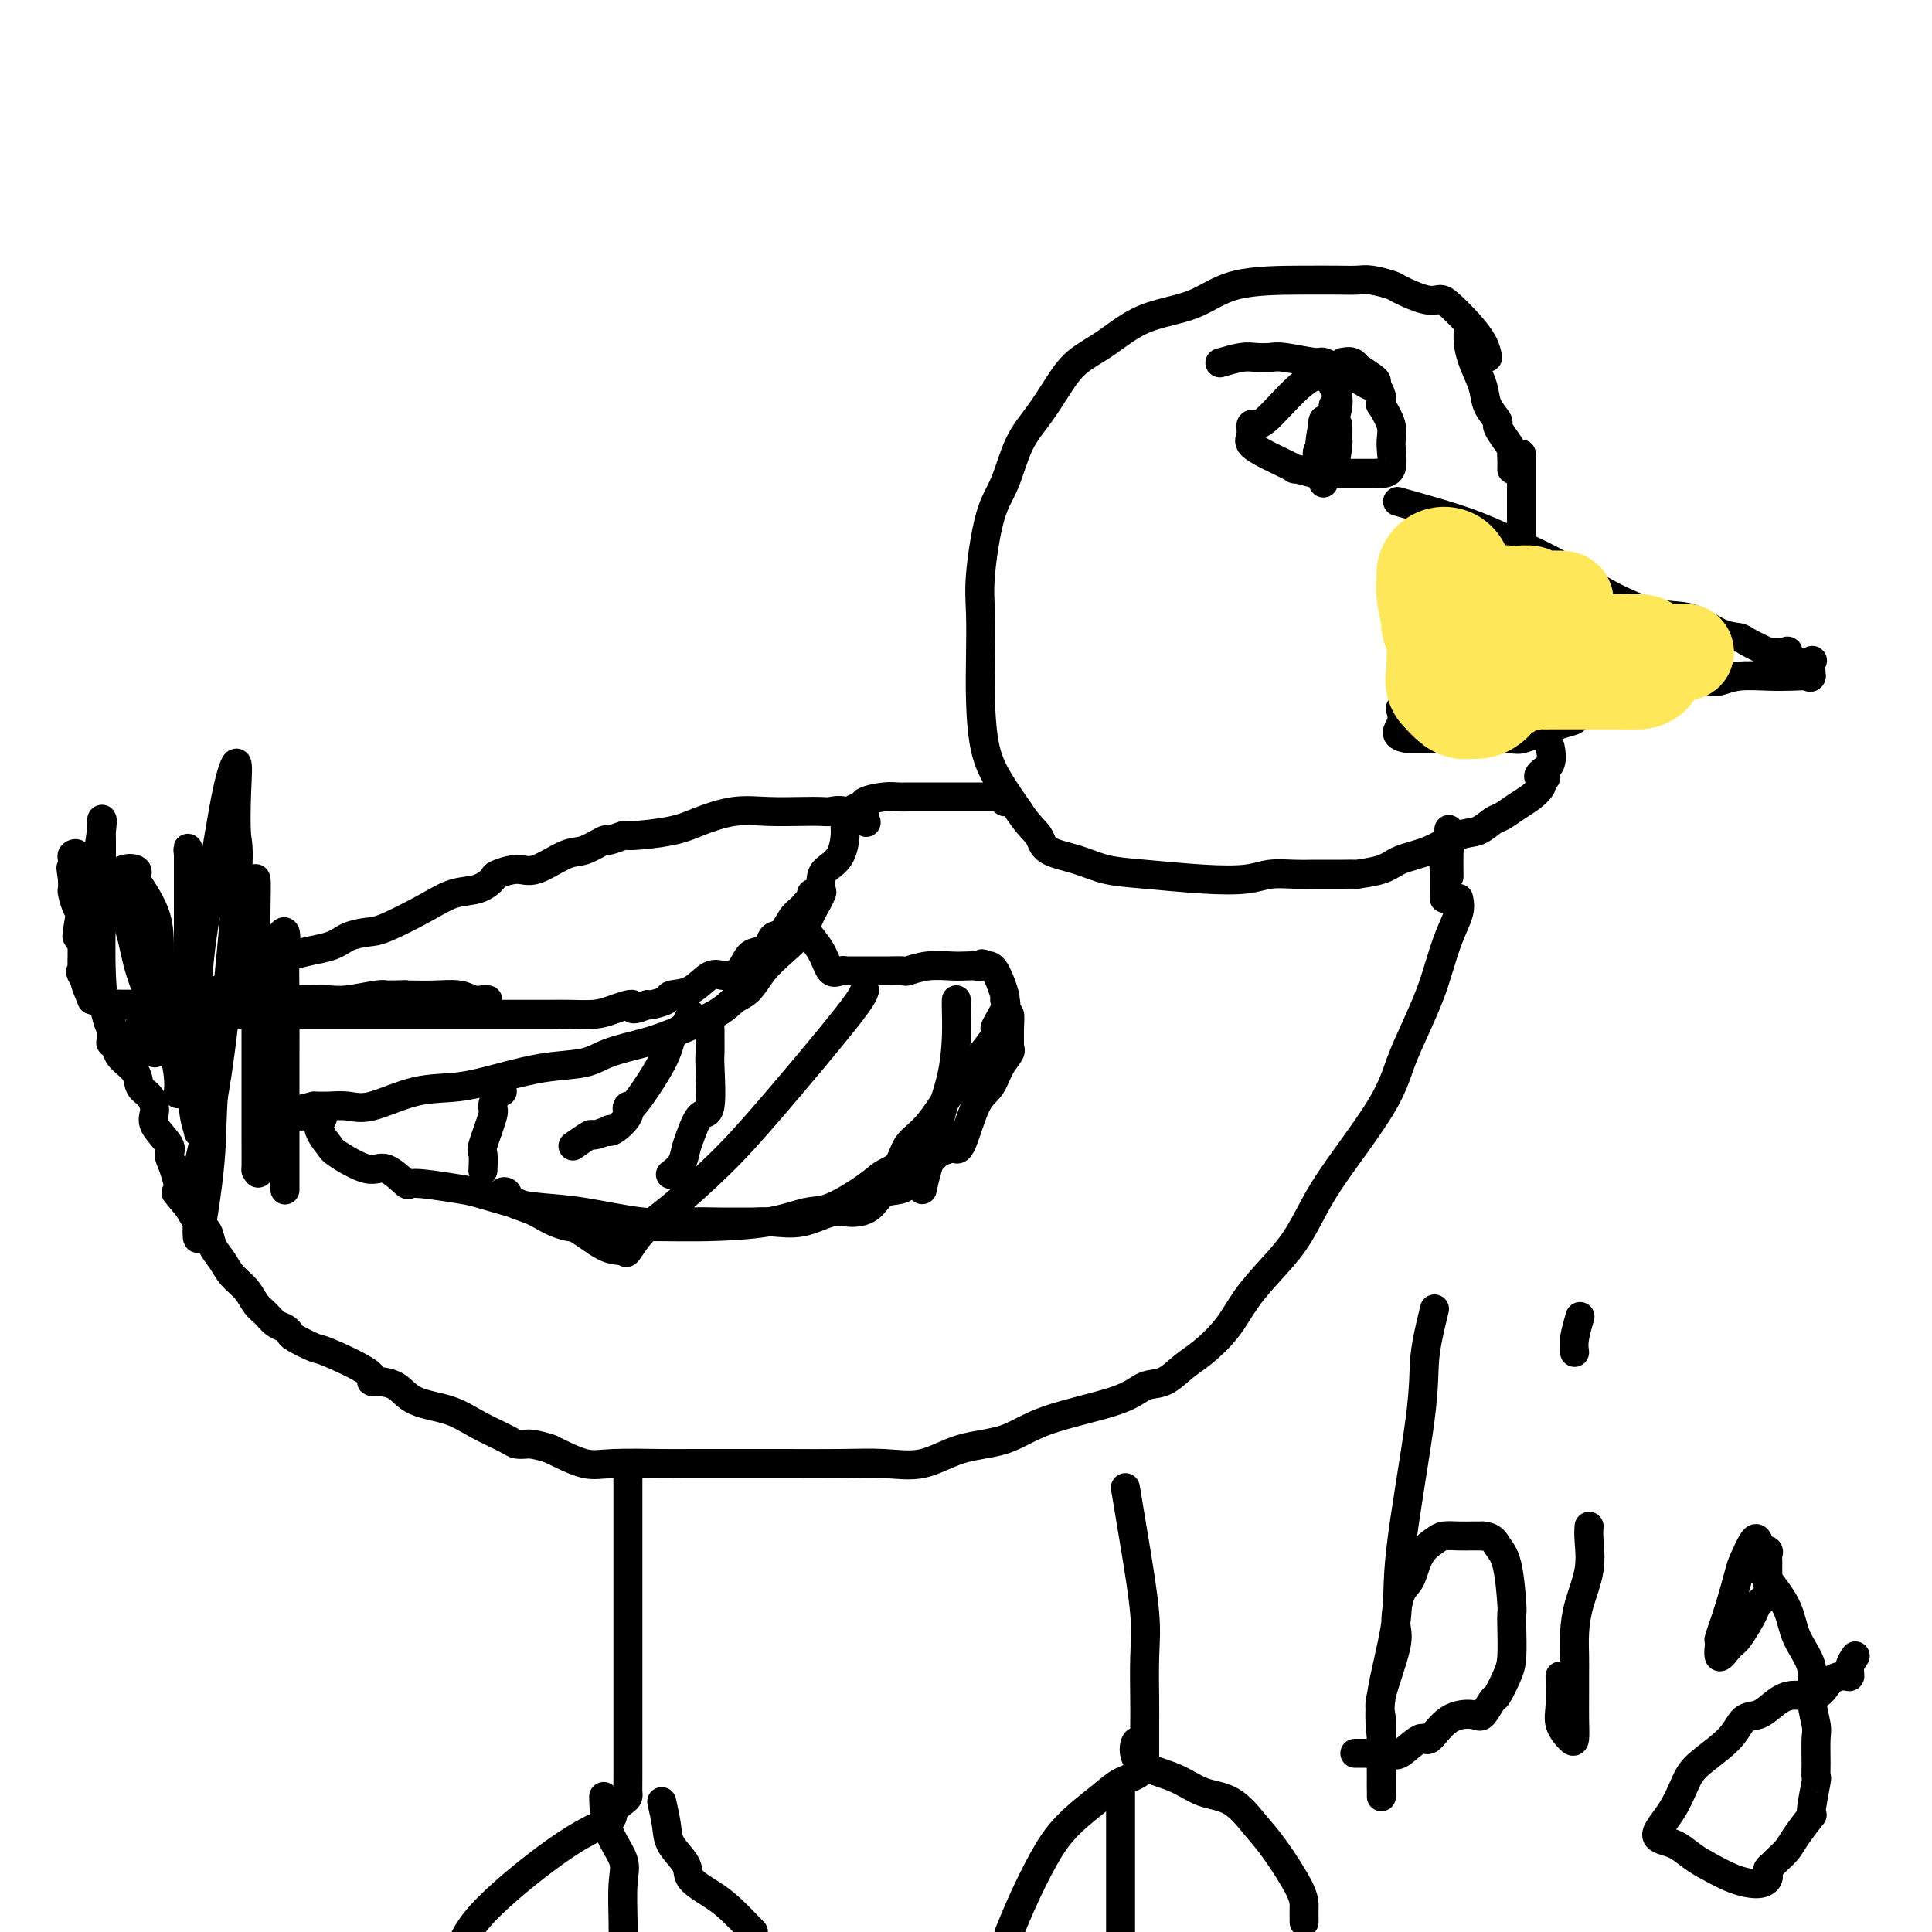 <svg viewBox='0 0 400 400' version='1.1' xmlns='http://www.w3.org/2000/svg' xmlns:xlink='http://www.w3.org/1999/xlink'><g fill='none' stroke='#000000' stroke-width='6' stroke-linecap='round' stroke-linejoin='round'><path d='M308,74c-0.192,-0.927 -0.384,-1.854 -1,-3c-0.616,-1.146 -1.657,-2.510 -3,-4c-1.343,-1.490 -2.987,-3.106 -4,-4c-1.013,-0.894 -1.394,-1.066 -2,-1c-0.606,0.066 -1.435,0.372 -3,0c-1.565,-0.372 -3.865,-1.420 -5,-2c-1.135,-0.580 -1.104,-0.691 -2,-1c-0.896,-0.309 -2.720,-0.815 -4,-1c-1.280,-0.185 -2.018,-0.051 -3,0c-0.982,0.051 -2.210,0.017 -4,0c-1.790,-0.017 -4.143,-0.017 -8,0c-3.857,0.017 -9.217,0.051 -13,1c-3.783,0.949 -5.989,2.815 -9,4c-3.011,1.185 -6.829,1.691 -10,3c-3.171,1.309 -5.696,3.420 -8,5c-2.304,1.580 -4.388,2.627 -6,4c-1.612,1.373 -2.753,3.070 -4,5c-1.247,1.930 -2.601,4.094 -4,6c-1.399,1.906 -2.844,3.556 -4,6c-1.156,2.444 -2.022,5.683 -3,8c-0.978,2.317 -2.066,3.710 -3,7c-0.934,3.290 -1.713,8.475 -2,12c-0.287,3.525 -0.083,5.389 0,8c0.083,2.611 0.044,5.967 0,9c-0.044,3.033 -0.094,5.741 0,9c0.094,3.259 0.333,7.070 1,10c0.667,2.930 1.762,4.980 3,7c1.238,2.020 2.619,4.010 4,6'/><path d='M211,168c1.945,2.986 3.308,3.952 4,5c0.692,1.048 0.713,2.179 2,3c1.287,0.821 3.842,1.331 6,2c2.158,0.669 3.920,1.496 6,2c2.080,0.504 4.477,0.685 8,1c3.523,0.315 8.170,0.764 12,1c3.830,0.236 6.841,0.259 9,0c2.159,-0.259 3.464,-0.802 5,-1c1.536,-0.198 3.301,-0.053 5,0c1.699,0.053 3.331,0.014 4,0c0.669,-0.014 0.374,-0.004 1,0c0.626,0.004 2.174,0.002 3,0c0.826,-0.002 0.931,-0.003 1,0c0.069,0.003 0.102,0.008 1,0c0.898,-0.008 2.661,-0.031 3,0c0.339,0.031 -0.745,0.117 0,0c0.745,-0.117 3.318,-0.436 5,-1c1.682,-0.564 2.471,-1.374 4,-2c1.529,-0.626 3.798,-1.070 6,-2c2.202,-0.930 4.336,-2.346 6,-3c1.664,-0.654 2.858,-0.545 4,-1c1.142,-0.455 2.233,-1.473 3,-2c0.767,-0.527 1.211,-0.561 2,-1c0.789,-0.439 1.923,-1.283 3,-2c1.077,-0.717 2.098,-1.309 3,-2c0.902,-0.691 1.686,-1.483 2,-2c0.314,-0.517 0.157,-0.758 0,-1'/><path d='M319,162c2.044,-1.732 0.653,-1.064 0,-1c-0.653,0.064 -0.567,-0.478 0,-1c0.567,-0.522 1.614,-1.025 2,-2c0.386,-0.975 0.110,-2.421 0,-3c-0.110,-0.579 -0.055,-0.289 0,0'/><path d='M304,68c-0.056,0.940 -0.113,1.881 0,3c0.113,1.119 0.394,2.418 1,4c0.606,1.582 1.537,3.448 2,5c0.463,1.552 0.457,2.790 1,4c0.543,1.210 1.634,2.390 2,3c0.366,0.610 0.007,0.649 0,1c-0.007,0.351 0.338,1.016 1,2c0.662,0.984 1.642,2.289 2,3c0.358,0.711 0.096,0.830 0,1c-0.096,0.170 -0.026,0.392 0,1c0.026,0.608 0.007,1.602 0,2c-0.007,0.398 -0.004,0.199 0,0'/><path d='M315,94c0.000,0.250 0.000,0.499 0,1c0.000,0.501 0.000,1.253 0,2c0.000,0.747 0.000,1.488 0,2c0.000,0.512 0.000,0.794 0,1c0.000,0.206 0.000,0.337 0,1c0.000,0.663 0.000,1.860 0,3c-0.000,1.140 0.000,2.223 0,3c0.000,0.777 0.000,1.247 0,2c0.000,0.753 0.000,1.789 0,3c0.000,1.211 0.000,2.597 0,3c0.000,0.403 0.000,-0.178 0,0c0.000,0.178 -0.000,1.114 0,2c0.000,0.886 0.000,1.722 0,2c0.000,0.278 0.000,-0.002 0,0c0.000,0.002 0.000,0.286 0,1c0.000,0.714 0.000,1.857 0,3'/><path d='M315,123c0.000,4.429 0.000,1.000 0,0c0.000,-1.000 0.000,0.429 0,1c0.000,0.571 0.000,0.286 0,0'/><path d='M290,104c-0.580,-0.162 -1.160,-0.324 0,0c1.160,0.324 4.059,1.135 7,2c2.941,0.865 5.923,1.784 9,3c3.077,1.216 6.250,2.729 9,4c2.750,1.271 5.078,2.298 8,4c2.922,1.702 6.440,4.077 10,6c3.560,1.923 7.164,3.393 10,4c2.836,0.607 4.905,0.352 7,1c2.095,0.648 4.218,2.198 6,3c1.782,0.802 3.224,0.856 4,1c0.776,0.144 0.885,0.379 2,1c1.115,0.621 3.236,1.629 4,2c0.764,0.371 0.171,0.107 0,0c-0.171,-0.107 0.081,-0.056 1,0c0.919,0.056 2.505,0.118 3,0c0.495,-0.118 -0.102,-0.416 0,0c0.102,0.416 0.904,1.544 2,2c1.096,0.456 2.487,0.238 3,0c0.513,-0.238 0.146,-0.497 0,0c-0.146,0.497 -0.073,1.748 0,3'/><path d='M375,140c-0.104,0.465 -0.363,0.128 -1,0c-0.637,-0.128 -1.652,-0.048 -3,0c-1.348,0.048 -3.030,0.064 -5,0c-1.970,-0.064 -4.228,-0.207 -6,0c-1.772,0.207 -3.059,0.763 -4,1c-0.941,0.237 -1.537,0.156 -2,0c-0.463,-0.156 -0.791,-0.388 -2,0c-1.209,0.388 -3.297,1.395 -5,2c-1.703,0.605 -3.022,0.806 -5,1c-1.978,0.194 -4.615,0.381 -7,1c-2.385,0.619 -4.520,1.671 -5,2c-0.480,0.329 0.693,-0.067 0,0c-0.693,0.067 -3.252,0.595 -4,1c-0.748,0.405 0.315,0.687 0,1c-0.315,0.313 -2.007,0.658 -3,1c-0.993,0.342 -1.286,0.680 -2,1c-0.714,0.320 -1.848,0.622 -3,1c-1.152,0.378 -2.322,0.833 -3,1c-0.678,0.167 -0.863,0.045 -2,0c-1.137,-0.045 -3.224,-0.012 -5,0c-1.776,0.012 -3.240,0.003 -4,0c-0.760,-0.003 -0.818,-0.001 -1,0c-0.182,0.001 -0.490,0.000 -1,0c-0.510,-0.000 -1.222,-0.000 -2,0c-0.778,0.000 -1.623,0.000 -2,0c-0.377,-0.000 -0.287,-0.000 -1,0c-0.713,0.000 -2.231,0.000 -3,0c-0.769,-0.000 -0.791,-0.000 -1,0c-0.209,0.000 -0.604,0.000 -1,0'/><path d='M292,153c-4.012,-0.500 -2.542,-1.750 -2,-3c0.542,-1.250 0.155,-2.500 0,-3c-0.155,-0.500 -0.077,-0.250 0,0'/><path d='M278,75c0.710,-0.127 1.420,-0.255 2,0c0.580,0.255 1.031,0.892 1,1c-0.031,0.108 -0.542,-0.315 0,0c0.542,0.315 2.137,1.366 3,2c0.863,0.634 0.994,0.849 1,1c0.006,0.151 -0.112,0.236 -1,0c-0.888,-0.236 -2.547,-0.794 -3,-1c-0.453,-0.206 0.299,-0.059 0,0c-0.299,0.059 -1.650,0.029 -3,0'/><path d='M278,78c-0.996,-0.005 -0.486,-0.017 -1,0c-0.514,0.017 -2.053,0.064 -3,0c-0.947,-0.064 -1.304,-0.237 -2,0c-0.696,0.237 -1.732,0.885 -3,2c-1.268,1.115 -2.770,2.697 -4,4c-1.230,1.303 -2.189,2.327 -3,3c-0.811,0.673 -1.475,0.997 -2,1c-0.525,0.003 -0.912,-0.313 -1,0c-0.088,0.313 0.122,1.254 0,2c-0.122,0.746 -0.576,1.295 0,2c0.576,0.705 2.184,1.566 3,2c0.816,0.434 0.841,0.442 2,1c1.159,0.558 3.452,1.666 4,2c0.548,0.334 -0.650,-0.107 0,0c0.650,0.107 3.147,0.761 4,1c0.853,0.239 0.061,0.064 0,0c-0.061,-0.064 0.610,-0.017 1,0c0.390,0.017 0.498,0.005 1,0c0.502,-0.005 1.399,-0.001 2,0c0.601,0.001 0.905,0.000 1,0c0.095,-0.000 -0.019,-0.000 0,0c0.019,0.000 0.170,0.000 1,0c0.830,-0.000 2.339,-0.000 3,0c0.661,0.000 0.475,0.000 1,0c0.525,-0.000 1.763,-0.000 3,0'/><path d='M285,98c2.114,-0.008 0.899,-0.028 1,0c0.101,0.028 1.520,0.103 2,-1c0.480,-1.103 0.023,-3.385 0,-5c-0.023,-1.615 0.387,-2.564 0,-4c-0.387,-1.436 -1.571,-3.359 -2,-4c-0.429,-0.641 -0.103,0.001 0,0c0.103,-0.001 -0.018,-0.645 0,-1c0.018,-0.355 0.173,-0.423 0,-1c-0.173,-0.577 -0.675,-1.665 -1,-2c-0.325,-0.335 -0.474,0.083 -1,0c-0.526,-0.083 -1.430,-0.667 -2,-1c-0.570,-0.333 -0.806,-0.414 -1,-1c-0.194,-0.586 -0.345,-1.677 -1,-2c-0.655,-0.323 -1.813,0.124 -3,0c-1.187,-0.124 -2.404,-0.818 -3,-1c-0.596,-0.182 -0.570,0.146 -2,0c-1.430,-0.146 -4.317,-0.768 -6,-1c-1.683,-0.232 -2.161,-0.076 -3,0c-0.839,0.076 -2.039,0.072 -3,0c-0.961,-0.072 -1.682,-0.212 -3,0c-1.318,0.212 -3.234,0.775 -4,1c-0.766,0.225 -0.383,0.113 0,0'/><path d='M208,166c0.091,-0.423 0.182,-0.845 0,-1c-0.182,-0.155 -0.635,-0.041 -1,0c-0.365,0.041 -0.640,0.011 -1,0c-0.360,-0.011 -0.805,-0.003 -1,0c-0.195,0.003 -0.140,0.001 -1,0c-0.860,-0.001 -2.634,-0.000 -4,0c-1.366,0.000 -2.323,0.000 -3,0c-0.677,-0.000 -1.073,0.000 -2,0c-0.927,-0.000 -2.385,-0.001 -3,0c-0.615,0.001 -0.386,0.003 -1,0c-0.614,-0.003 -2.069,-0.011 -3,0c-0.931,0.011 -1.337,0.041 -2,0c-0.663,-0.041 -1.583,-0.151 -3,0c-1.417,0.151 -3.332,0.565 -4,1c-0.668,0.435 -0.088,0.890 0,1c0.088,0.110 -0.317,-0.125 -1,0c-0.683,0.125 -1.646,0.611 -2,1c-0.354,0.389 -0.101,0.683 0,1c0.101,0.317 0.051,0.659 0,1'/><path d='M176,170c-1.293,0.965 -1.026,0.878 -1,2c0.026,1.122 -0.187,3.453 -1,5c-0.813,1.547 -2.224,2.312 -3,3c-0.776,0.688 -0.918,1.301 -1,2c-0.082,0.699 -0.105,1.484 0,2c0.105,0.516 0.338,0.762 0,1c-0.338,0.238 -1.246,0.468 -2,1c-0.754,0.532 -1.353,1.364 -2,2c-0.647,0.636 -1.342,1.074 -2,2c-0.658,0.926 -1.279,2.340 -2,3c-0.721,0.660 -1.543,0.565 -2,1c-0.457,0.435 -0.548,1.399 -1,2c-0.452,0.601 -1.264,0.838 -2,1c-0.736,0.162 -1.396,0.250 -2,1c-0.604,0.750 -1.154,2.162 -2,3c-0.846,0.838 -1.989,1.103 -3,1c-1.011,-0.103 -1.889,-0.574 -3,0c-1.111,0.574 -2.455,2.192 -4,3c-1.545,0.808 -3.290,0.804 -4,1c-0.710,0.196 -0.383,0.591 -1,1c-0.617,0.409 -2.176,0.831 -3,1c-0.824,0.169 -0.912,0.084 -1,0'/><path d='M134,208c-4.352,1.812 -2.731,0.342 -3,0c-0.269,-0.342 -2.429,0.444 -4,1c-1.571,0.556 -2.553,0.881 -4,1c-1.447,0.119 -3.358,0.032 -5,0c-1.642,-0.032 -3.013,-0.009 -4,0c-0.987,0.009 -1.588,0.002 -2,0c-0.412,-0.002 -0.634,-0.001 -1,0c-0.366,0.001 -0.874,0.000 -1,0c-0.126,-0.000 0.132,-0.000 -1,0c-1.132,0.000 -3.653,0.000 -6,0c-2.347,-0.000 -4.519,0.000 -9,0c-4.481,-0.000 -11.271,-0.000 -16,0c-4.729,0.000 -7.398,0.000 -10,0c-2.602,-0.000 -5.136,-0.000 -7,0c-1.864,0.000 -3.059,0.001 -4,0c-0.941,-0.001 -1.628,-0.003 -2,0c-0.372,0.003 -0.428,0.011 -1,0c-0.572,-0.011 -1.658,-0.041 -2,0c-0.342,0.041 0.060,0.155 -2,0c-2.060,-0.155 -6.583,-0.578 -9,-1c-2.417,-0.422 -2.728,-0.845 -4,-1c-1.272,-0.155 -3.506,-0.044 -5,0c-1.494,0.044 -2.247,0.022 -3,0'/><path d='M29,208c-15.821,-0.060 -2.875,-0.208 4,0c6.875,0.208 7.679,0.774 8,1c0.321,0.226 0.161,0.113 0,0'/><path d='M302,186c0.177,0.847 0.354,1.694 0,3c-0.354,1.306 -1.239,3.070 -2,5c-0.761,1.930 -1.398,4.024 -2,6c-0.602,1.976 -1.168,3.832 -2,6c-0.832,2.168 -1.930,4.646 -3,7c-1.070,2.354 -2.112,4.582 -3,7c-0.888,2.418 -1.622,5.026 -4,9c-2.378,3.974 -6.401,9.313 -9,13c-2.599,3.687 -3.775,5.720 -5,8c-1.225,2.280 -2.498,4.806 -4,7c-1.502,2.194 -3.234,4.057 -5,6c-1.766,1.943 -3.567,3.968 -5,6c-1.433,2.032 -2.498,4.073 -4,6c-1.502,1.927 -3.443,3.740 -5,5c-1.557,1.260 -2.732,1.967 -4,3c-1.268,1.033 -2.628,2.392 -4,3c-1.372,0.608 -2.756,0.465 -4,1c-1.244,0.535 -2.350,1.748 -6,3c-3.650,1.252 -9.845,2.542 -14,4c-4.155,1.458 -6.269,3.084 -9,4c-2.731,0.916 -6.079,1.121 -9,2c-2.921,0.879 -5.417,2.432 -8,3c-2.583,0.568 -5.255,0.152 -8,0c-2.745,-0.152 -5.565,-0.041 -9,0c-3.435,0.041 -7.486,0.010 -11,0c-3.514,-0.010 -6.492,-0.001 -10,0c-3.508,0.001 -7.545,-0.008 -10,0c-2.455,0.008 -3.328,0.033 -6,0c-2.672,-0.033 -7.142,-0.124 -10,0c-2.858,0.124 -4.102,0.464 -6,0c-1.898,-0.464 -4.449,-1.732 -7,-3'/><path d='M114,300c-1.958,-0.689 -3.352,-0.911 -4,-1c-0.648,-0.089 -0.550,-0.044 -1,0c-0.450,0.044 -1.446,0.088 -2,0c-0.554,-0.088 -0.664,-0.307 -2,-1c-1.336,-0.693 -3.899,-1.860 -6,-3c-2.101,-1.140 -3.741,-2.252 -6,-3c-2.259,-0.748 -5.137,-1.132 -7,-2c-1.863,-0.868 -2.709,-2.219 -4,-3c-1.291,-0.781 -3.025,-0.992 -4,-1c-0.975,-0.008 -1.190,0.187 -1,0c0.190,-0.187 0.783,-0.757 -1,-2c-1.783,-1.243 -5.944,-3.159 -8,-4c-2.056,-0.841 -2.007,-0.606 -3,-1c-0.993,-0.394 -3.028,-1.418 -4,-2c-0.972,-0.582 -0.879,-0.721 -1,-1c-0.121,-0.279 -0.454,-0.696 -1,-1c-0.546,-0.304 -1.305,-0.493 -2,-1c-0.695,-0.507 -1.327,-1.332 -2,-2c-0.673,-0.668 -1.389,-1.179 -2,-2c-0.611,-0.821 -1.119,-1.953 -2,-3c-0.881,-1.047 -2.137,-2.009 -3,-3c-0.863,-0.991 -1.333,-2.011 -2,-3c-0.667,-0.989 -1.529,-1.945 -2,-3c-0.471,-1.055 -0.550,-2.207 -1,-3c-0.450,-0.793 -1.271,-1.227 -2,-2c-0.729,-0.773 -1.364,-1.887 -2,-3'/><path d='M39,250c-3.816,-4.597 -2.354,-2.589 -2,-3c0.354,-0.411 -0.398,-3.239 -1,-5c-0.602,-1.761 -1.053,-2.454 -1,-3c0.053,-0.546 0.609,-0.947 0,-2c-0.609,-1.053 -2.385,-2.760 -3,-4c-0.615,-1.240 -0.070,-2.012 0,-3c0.070,-0.988 -0.334,-2.190 -1,-3c-0.666,-0.810 -1.594,-1.226 -2,-2c-0.406,-0.774 -0.291,-1.906 -1,-3c-0.709,-1.094 -2.243,-2.150 -3,-3c-0.757,-0.850 -0.737,-1.494 -1,-2c-0.263,-0.506 -0.808,-0.874 -1,-1c-0.192,-0.126 -0.029,-0.009 0,-1c0.029,-0.991 -0.075,-3.090 0,-4c0.075,-0.910 0.328,-0.630 0,-1c-0.328,-0.370 -1.237,-1.392 -2,-2c-0.763,-0.608 -1.382,-0.804 -2,-1'/><path d='M19,207c-2.973,-6.938 -0.404,-2.782 0,-2c0.404,0.782 -1.356,-1.811 -2,-3c-0.644,-1.189 -0.173,-0.973 0,-1c0.173,-0.027 0.046,-0.296 0,-1c-0.046,-0.704 -0.013,-1.841 0,-2c0.013,-0.159 0.004,0.662 0,0c-0.004,-0.662 -0.004,-2.805 0,-4c0.004,-1.195 0.011,-1.441 0,-2c-0.011,-0.559 -0.042,-1.430 0,-2c0.042,-0.570 0.155,-0.838 0,-1c-0.155,-0.162 -0.578,-0.219 -1,-1c-0.422,-0.781 -0.845,-2.287 -1,-3c-0.155,-0.713 -0.044,-0.632 0,-1c0.044,-0.368 0.022,-1.184 0,-2'/><path d='M15,182c-0.618,-4.062 -0.161,-1.718 0,-1c0.161,0.718 0.028,-0.192 0,-1c-0.028,-0.808 0.050,-1.514 0,-2c-0.050,-0.486 -0.228,-0.751 0,-1c0.228,-0.249 0.860,-0.483 1,0c0.140,0.483 -0.214,1.682 1,3c1.214,1.318 3.996,2.755 6,5c2.004,2.245 3.231,5.298 4,8c0.769,2.702 1.081,5.054 2,8c0.919,2.946 2.446,6.486 3,9c0.554,2.514 0.134,4.003 0,5c-0.134,0.997 0.017,1.502 0,2c-0.017,0.498 -0.201,0.989 0,1c0.201,0.011 0.786,-0.458 1,-1c0.214,-0.542 0.057,-1.158 0,-2c-0.057,-0.842 -0.012,-1.909 0,-5c0.012,-3.091 -0.008,-8.205 0,-12c0.008,-3.795 0.043,-6.273 -1,-9c-1.043,-2.727 -3.164,-5.705 -4,-7c-0.836,-1.295 -0.388,-0.906 0,-1c0.388,-0.094 0.717,-0.670 0,-1c-0.717,-0.330 -2.480,-0.414 -4,1c-1.520,1.414 -2.797,4.325 -4,7c-1.203,2.675 -2.331,5.115 -3,6c-0.669,0.885 -0.880,0.217 -1,0c-0.120,-0.217 -0.148,0.019 0,-1c0.148,-1.019 0.471,-3.291 1,-5c0.529,-1.709 1.265,-2.854 2,-4'/><path d='M19,184c0.762,-4.099 1.669,-9.346 2,-12c0.331,-2.654 0.088,-2.715 0,-2c-0.088,0.715 -0.020,2.205 0,4c0.020,1.795 -0.009,3.895 0,6c0.009,2.105 0.055,4.213 0,8c-0.055,3.787 -0.209,9.251 0,14c0.209,4.749 0.783,8.783 2,11c1.217,2.217 3.076,2.618 4,3c0.924,0.382 0.913,0.747 1,0c0.087,-0.747 0.272,-2.605 1,-4c0.728,-1.395 2.000,-2.325 2,-6c0.000,-3.675 -1.271,-10.094 -2,-14c-0.729,-3.906 -0.916,-5.299 -1,-6c-0.084,-0.701 -0.065,-0.710 0,-1c0.065,-0.290 0.176,-0.860 0,0c-0.176,0.860 -0.637,3.149 0,7c0.637,3.851 2.373,9.265 4,14c1.627,4.735 3.144,8.791 4,12c0.856,3.209 1.052,5.572 1,7c-0.052,1.428 -0.353,1.921 0,1c0.353,-0.921 1.359,-3.257 2,-5c0.641,-1.743 0.918,-2.895 1,-6c0.082,-3.105 -0.031,-8.165 0,-13c0.031,-4.835 0.204,-9.447 0,-14c-0.204,-4.553 -0.787,-9.047 -1,-11c-0.213,-1.953 -0.057,-1.366 0,-1c0.057,0.366 0.015,0.510 0,2c-0.015,1.490 -0.004,4.324 0,6c0.004,1.676 0.001,2.193 0,5c-0.001,2.807 -0.001,7.903 0,13'/><path d='M39,202c-0.004,6.355 -0.015,9.743 0,13c0.015,3.257 0.057,6.382 0,8c-0.057,1.618 -0.211,1.728 0,1c0.211,-0.728 0.789,-2.293 1,-3c0.211,-0.707 0.057,-0.557 0,-3c-0.057,-2.443 -0.015,-7.481 0,-12c0.015,-4.519 0.004,-8.521 0,-12c-0.004,-3.479 -0.001,-6.435 0,-8c0.001,-1.565 0.001,-1.740 0,-1c-0.001,0.740 -0.001,2.395 0,4c0.001,1.605 0.004,3.158 0,5c-0.004,1.842 -0.015,3.971 0,8c0.015,4.029 0.057,9.957 0,15c-0.057,5.043 -0.214,9.199 0,12c0.214,2.801 0.798,4.246 1,5c0.202,0.754 0.021,0.815 0,-1c-0.021,-1.815 0.117,-5.507 0,-11c-0.117,-5.493 -0.490,-12.789 0,-20c0.490,-7.211 1.843,-14.339 3,-21c1.157,-6.661 2.117,-12.856 3,-17c0.883,-4.144 1.690,-6.236 2,-6c0.310,0.236 0.124,2.800 0,6c-0.124,3.200 -0.187,7.035 0,9c0.187,1.965 0.625,2.059 0,11c-0.625,8.941 -2.311,26.727 -4,38c-1.689,11.273 -3.381,16.032 -4,20c-0.619,3.968 -0.167,7.145 0,9c0.167,1.855 0.048,2.387 0,2c-0.048,-0.387 -0.024,-1.694 0,-3'/><path d='M41,250c-0.828,13.766 1.101,2.182 2,-5c0.899,-7.182 0.766,-9.960 1,-15c0.234,-5.040 0.833,-12.341 2,-19c1.167,-6.659 2.901,-12.677 4,-17c1.099,-4.323 1.562,-6.950 2,-9c0.438,-2.050 0.849,-3.524 1,-3c0.151,0.524 0.041,3.046 0,7c-0.041,3.954 -0.011,9.340 0,15c0.011,5.660 0.005,11.592 0,17c-0.005,5.408 -0.008,10.290 0,14c0.008,3.710 0.026,6.246 0,7c-0.026,0.754 -0.096,-0.276 0,0c0.096,0.276 0.359,1.856 1,0c0.641,-1.856 1.660,-7.149 2,-12c0.340,-4.851 0.000,-9.261 0,-15c-0.000,-5.739 0.340,-12.808 1,-17c0.660,-4.192 1.641,-5.508 2,-5c0.359,0.508 0.096,2.841 0,5c-0.096,2.159 -0.026,4.145 0,8c0.026,3.855 0.007,9.580 0,15c-0.007,5.420 -0.002,10.535 0,14c0.002,3.465 0.000,5.279 0,7c-0.000,1.721 -0.000,3.349 0,4c0.000,0.651 0.000,0.326 0,0'/><path d='M179,205c-0.256,0.797 -0.511,1.594 -4,6c-3.489,4.406 -10.210,12.421 -15,18c-4.790,5.579 -7.649,8.720 -11,12c-3.351,3.280 -7.195,6.697 -10,9c-2.805,2.303 -4.572,3.491 -6,5c-1.428,1.509 -2.516,3.337 -3,4c-0.484,0.663 -0.363,0.160 -1,0c-0.637,-0.160 -2.032,0.022 -4,-1c-1.968,-1.022 -4.510,-3.248 -8,-5c-3.490,-1.752 -7.930,-3.029 -10,-4c-2.070,-0.971 -1.770,-1.636 -2,-2c-0.230,-0.364 -0.988,-0.427 -1,0c-0.012,0.427 0.723,1.344 2,2c1.277,0.656 3.094,1.050 5,2c1.906,0.950 3.899,2.457 7,3c3.101,0.543 7.309,0.121 12,0c4.691,-0.121 9.865,0.060 15,0c5.135,-0.060 10.232,-0.362 14,-1c3.768,-0.638 6.207,-1.611 8,-2c1.793,-0.389 2.940,-0.194 5,-1c2.060,-0.806 5.032,-2.614 7,-4c1.968,-1.386 2.932,-2.352 4,-3c1.068,-0.648 2.242,-0.980 3,-2c0.758,-1.020 1.101,-2.729 2,-4c0.899,-1.271 2.354,-2.104 4,-4c1.646,-1.896 3.482,-4.857 5,-7c1.518,-2.143 2.720,-3.470 4,-5c1.280,-1.530 2.640,-3.265 4,-5'/><path d='M205,216c3.043,-4.338 1.149,-2.683 1,-3c-0.149,-0.317 1.446,-2.607 2,-4c0.554,-1.393 0.066,-1.889 0,-2c-0.066,-0.111 0.290,0.162 0,-1c-0.290,-1.162 -1.226,-3.761 -2,-5c-0.774,-1.239 -1.387,-1.120 -2,-1'/><path d='M204,200c-0.809,-0.929 -0.830,-0.250 -1,0c-0.170,0.250 -0.487,0.071 -1,0c-0.513,-0.071 -1.221,-0.033 -2,0c-0.779,0.033 -1.630,0.061 -3,0c-1.370,-0.061 -3.259,-0.213 -5,0c-1.741,0.213 -3.335,0.789 -4,1c-0.665,0.211 -0.400,0.056 -1,0c-0.600,-0.056 -2.065,-0.015 -3,0c-0.935,0.015 -1.338,0.003 -2,0c-0.662,-0.003 -1.581,0.002 -3,0c-1.419,-0.002 -3.337,-0.012 -4,0c-0.663,0.012 -0.069,0.045 0,0c0.069,-0.045 -0.385,-0.167 -1,0c-0.615,0.167 -1.392,0.622 -2,0c-0.608,-0.622 -1.048,-2.321 -2,-4c-0.952,-1.679 -2.415,-3.337 -3,-4c-0.585,-0.663 -0.293,-0.332 0,0'/><path d='M179,169c-0.100,0.362 -0.200,0.724 0,1c0.200,0.276 0.699,0.466 0,0c-0.699,-0.466 -2.597,-1.589 -4,-2c-1.403,-0.411 -2.312,-0.112 -3,0c-0.688,0.112 -1.156,0.036 -2,0c-0.844,-0.036 -2.066,-0.031 -4,0c-1.934,0.031 -4.582,0.089 -7,0c-2.418,-0.089 -4.606,-0.326 -7,0c-2.394,0.326 -4.992,1.216 -7,2c-2.008,0.784 -3.424,1.462 -6,2c-2.576,0.538 -6.310,0.936 -8,1c-1.690,0.064 -1.334,-0.207 -2,0c-0.666,0.207 -2.352,0.890 -3,1c-0.648,0.110 -0.258,-0.353 -1,0c-0.742,0.353 -2.616,1.524 -4,2c-1.384,0.476 -2.278,0.259 -4,1c-1.722,0.741 -4.273,2.440 -6,3c-1.727,0.560 -2.631,-0.020 -4,0c-1.369,0.020 -3.201,0.640 -4,1c-0.799,0.360 -0.563,0.461 -1,1c-0.437,0.539 -1.547,1.517 -3,2c-1.453,0.483 -3.250,0.471 -5,1c-1.750,0.529 -3.455,1.598 -6,3c-2.545,1.402 -5.931,3.136 -8,4c-2.069,0.864 -2.820,0.857 -4,1c-1.180,0.143 -2.789,0.436 -4,1c-1.211,0.564 -2.026,1.399 -4,2c-1.974,0.601 -5.108,0.970 -8,2c-2.892,1.030 -5.540,2.723 -8,4c-2.460,1.277 -4.730,2.139 -7,3'/><path d='M45,205c-13.578,5.267 -7.022,2.933 -4,2c3.022,-0.933 2.511,-0.467 2,0'/><path d='M43,207c-0.175,0.309 0.387,0.083 1,0c0.613,-0.083 1.277,-0.022 2,0c0.723,0.022 1.503,0.006 2,0c0.497,-0.006 0.710,-0.002 1,0c0.290,0.002 0.658,0.000 1,0c0.342,-0.000 0.658,-0.000 1,0c0.342,0.000 0.711,0.000 1,0c0.289,-0.000 0.500,-0.000 1,0c0.500,0.000 1.291,0.000 2,0c0.709,-0.000 1.337,-0.000 2,0c0.663,0.000 1.360,0.001 2,0c0.640,-0.001 1.222,-0.004 2,0c0.778,0.004 1.753,0.015 3,0c1.247,-0.015 2.768,-0.057 4,0c1.232,0.057 2.176,0.211 4,0c1.824,-0.211 4.530,-0.788 6,-1c1.470,-0.212 1.706,-0.061 2,0c0.294,0.061 0.647,0.030 1,0'/><path d='M81,206c5.850,-0.155 1.475,-0.043 0,0c-1.475,0.043 -0.050,0.015 1,0c1.050,-0.015 1.724,-0.018 3,0c1.276,0.018 3.155,0.057 5,0c1.845,-0.057 3.657,-0.212 5,0c1.343,0.212 2.216,0.789 3,1c0.784,0.211 1.480,0.057 2,0c0.520,-0.057 0.863,-0.016 1,0c0.137,0.016 0.069,0.008 0,0'/><path d='M168,185c1.036,-0.358 2.073,-0.715 2,0c-0.073,0.715 -1.254,2.503 -2,4c-0.746,1.497 -1.057,2.704 -2,4c-0.943,1.296 -2.519,2.681 -4,4c-1.481,1.319 -2.867,2.573 -4,4c-1.133,1.427 -2.011,3.026 -3,4c-0.989,0.974 -2.088,1.325 -3,2c-0.912,0.675 -1.637,1.676 -4,3c-2.363,1.324 -6.365,2.970 -9,4c-2.635,1.030 -3.902,1.444 -6,2c-2.098,0.556 -5.026,1.252 -7,2c-1.974,0.748 -2.992,1.546 -5,2c-2.008,0.454 -5.005,0.564 -8,1c-2.995,0.436 -5.987,1.199 -9,2c-3.013,0.801 -6.046,1.640 -9,2c-2.954,0.360 -5.828,0.240 -9,1c-3.172,0.760 -6.643,2.400 -9,3c-2.357,0.600 -3.601,0.161 -5,0c-1.399,-0.161 -2.954,-0.043 -4,0c-1.046,0.043 -1.585,0.012 -2,0c-0.415,-0.012 -0.708,-0.006 -1,0'/><path d='M65,229c-11.479,2.712 -3.175,1.993 0,2c3.175,0.007 1.222,0.741 1,2c-0.222,1.259 1.286,3.042 2,4c0.714,0.958 0.633,1.089 2,2c1.367,0.911 4.183,2.601 6,3c1.817,0.399 2.636,-0.494 4,0c1.364,0.494 3.274,2.374 4,3c0.726,0.626 0.270,-0.001 2,0c1.730,0.001 5.646,0.629 8,1c2.354,0.371 3.144,0.485 5,1c1.856,0.515 4.776,1.430 7,2c2.224,0.570 3.751,0.794 6,1c2.249,0.206 5.221,0.395 9,1c3.779,0.605 8.364,1.626 12,2c3.636,0.374 6.323,0.100 9,0c2.677,-0.100 5.345,-0.027 7,0c1.655,0.027 2.296,0.007 3,0c0.704,-0.007 1.470,0.000 2,0c0.530,-0.000 0.823,-0.008 1,0c0.177,0.008 0.237,0.030 1,0c0.763,-0.030 2.228,-0.114 4,0c1.772,0.114 3.852,0.426 6,0c2.148,-0.426 4.364,-1.590 6,-2c1.636,-0.410 2.693,-0.067 4,0c1.307,0.067 2.864,-0.142 4,-1c1.136,-0.858 1.851,-2.366 3,-3c1.149,-0.634 2.730,-0.394 4,-1c1.270,-0.606 2.227,-2.059 3,-3c0.773,-0.941 1.362,-1.369 2,-2c0.638,-0.631 1.325,-1.466 2,-2c0.675,-0.534 1.337,-0.767 2,-1'/><path d='M196,238c3.524,-2.354 2.333,-1.739 2,-1c-0.333,0.739 0.191,1.603 1,0c0.809,-1.603 1.901,-5.673 3,-8c1.099,-2.327 2.203,-2.912 3,-4c0.797,-1.088 1.285,-2.678 2,-4c0.715,-1.322 1.656,-2.377 2,-3c0.344,-0.623 0.089,-0.813 0,-1c-0.089,-0.187 -0.014,-0.370 0,-1c0.014,-0.630 -0.035,-1.708 0,-3c0.035,-1.292 0.153,-2.798 0,-3c-0.153,-0.202 -0.576,0.899 -1,2'/><path d='M208,212c-0.083,-0.833 0.208,0.083 -1,2c-1.208,1.917 -3.917,4.833 -5,6c-1.083,1.167 -0.542,0.583 0,0'/><path d='M143,210c-0.366,0.772 -0.732,1.544 -1,2c-0.268,0.456 -0.437,0.597 -1,1c-0.563,0.403 -1.521,1.069 -2,2c-0.479,0.931 -0.478,2.127 -2,5c-1.522,2.873 -4.566,7.421 -6,9c-1.434,1.579 -1.257,0.187 -1,0c0.257,-0.187 0.594,0.830 0,2c-0.594,1.170 -2.118,2.494 -3,3c-0.882,0.506 -1.123,0.196 -1,0c0.123,-0.196 0.610,-0.276 0,0c-0.610,0.276 -2.318,0.909 -3,1c-0.682,0.091 -0.337,-0.360 -1,0c-0.663,0.360 -2.332,1.531 -3,2c-0.668,0.469 -0.334,0.234 0,0'/><path d='M198,207c-0.015,0.359 -0.030,0.718 0,2c0.030,1.282 0.107,3.486 0,6c-0.107,2.514 -0.396,5.336 -1,8c-0.604,2.664 -1.521,5.170 -2,7c-0.479,1.830 -0.520,2.985 -1,5c-0.480,2.015 -1.398,4.889 -2,7c-0.602,2.111 -0.886,3.460 -1,4c-0.114,0.540 -0.057,0.270 0,0'/><path d='M147,213c0.001,0.393 0.002,0.786 0,1c-0.002,0.214 -0.006,0.250 0,1c0.006,0.750 0.023,2.214 0,3c-0.023,0.786 -0.086,0.895 0,3c0.086,2.105 0.323,6.205 0,8c-0.323,1.795 -1.204,1.283 -2,2c-0.796,0.717 -1.506,2.662 -2,4c-0.494,1.338 -0.772,2.070 -1,3c-0.228,0.930 -0.408,2.058 -1,3c-0.592,0.942 -1.598,1.698 -2,2c-0.402,0.302 -0.201,0.151 0,0'/><path d='M104,226c-0.293,-0.325 -0.586,-0.650 -1,0c-0.414,0.650 -0.948,2.276 -1,3c-0.052,0.724 0.378,0.545 0,2c-0.378,1.455 -1.565,4.545 -2,6c-0.435,1.455 -0.117,1.276 0,2c0.117,0.724 0.033,2.350 0,3c-0.033,0.650 -0.017,0.325 0,0'/><path d='M130,303c0.000,0.128 0.000,0.256 0,1c-0.000,0.744 -0.000,2.105 0,3c0.000,0.895 0.000,1.325 0,4c-0.000,2.675 -0.000,7.595 0,13c0.000,5.405 0.000,11.294 0,17c-0.000,5.706 -0.002,11.230 0,16c0.002,4.770 0.007,8.787 0,11c-0.007,2.213 -0.025,2.623 0,3c0.025,0.377 0.093,0.722 0,1c-0.093,0.278 -0.345,0.491 -1,1c-0.655,0.509 -1.711,1.316 -2,2c-0.289,0.684 0.191,1.245 -1,2c-1.191,0.755 -4.051,1.703 -9,5c-4.949,3.297 -11.985,8.942 -16,13c-4.015,4.058 -5.007,6.529 -6,9'/><path d='M125,372c-0.022,-0.101 -0.044,-0.202 0,1c0.044,1.202 0.156,3.706 1,6c0.844,2.294 2.422,4.378 3,6c0.578,1.622 0.156,2.783 0,5c-0.156,2.217 -0.044,5.491 0,8c0.044,2.509 0.022,4.255 0,6'/><path d='M137,373c0.399,1.763 0.799,3.525 1,5c0.201,1.475 0.205,2.662 1,4c0.795,1.338 2.382,2.828 3,4c0.618,1.172 0.269,2.025 1,3c0.731,0.975 2.543,2.070 4,3c1.457,0.930 2.559,1.694 4,3c1.441,1.306 3.220,3.153 5,5'/><path d='M233,308c0.619,3.694 1.238,7.388 2,12c0.762,4.612 1.668,10.142 2,14c0.332,3.858 0.089,6.043 0,9c-0.089,2.957 -0.024,6.686 0,9c0.024,2.314 0.006,3.215 0,5c-0.006,1.785 -0.000,4.456 0,6c0.000,1.544 -0.005,1.961 0,2c0.005,0.039 0.021,-0.302 0,0c-0.021,0.302 -0.080,1.246 -1,2c-0.920,0.754 -2.700,1.319 -4,2c-1.300,0.681 -2.119,1.478 -4,3c-1.881,1.522 -4.824,3.769 -7,6c-2.176,2.231 -3.586,4.447 -5,7c-1.414,2.553 -2.833,5.444 -4,8c-1.167,2.556 -2.084,4.778 -3,7'/><path d='M232,369c0.000,0.718 0.000,1.436 0,2c0.000,0.564 0.000,0.973 0,2c0.000,1.027 0.000,2.670 0,4c-0.000,1.330 -0.000,2.346 0,4c0.000,1.654 0.000,3.945 0,6c0.000,2.055 0.000,3.873 0,6c-0.000,2.127 0.000,4.564 0,7'/><path d='M236,361c-0.362,-0.384 -0.723,-0.769 -1,0c-0.277,0.769 -0.468,2.691 1,4c1.468,1.309 4.596,2.005 7,3c2.404,0.995 4.084,2.289 6,3c1.916,0.711 4.069,0.837 6,2c1.931,1.163 3.642,3.362 5,5c1.358,1.638 2.364,2.716 4,5c1.636,2.284 3.902,5.775 5,8c1.098,2.225 1.026,3.184 1,4c-0.026,0.816 -0.007,1.489 0,2c0.007,0.511 0.002,0.860 0,1c-0.002,0.140 -0.001,0.070 0,0'/><path d='M276,80c0.422,0.050 0.843,0.101 1,0c0.157,-0.101 0.049,-0.352 0,0c-0.049,0.352 -0.038,1.307 0,2c0.038,0.693 0.103,1.124 0,2c-0.103,0.876 -0.374,2.197 -1,3c-0.626,0.803 -1.607,1.086 -2,1c-0.393,-0.086 -0.196,-0.543 0,-1'/><path d='M274,87c0.151,1.030 1.529,0.105 2,-1c0.471,-1.105 0.035,-2.390 0,-2c-0.035,0.390 0.331,2.456 0,3c-0.331,0.544 -1.359,-0.434 -2,1c-0.641,1.434 -0.893,5.280 -1,7c-0.107,1.720 -0.067,1.316 0,1c0.067,-0.316 0.161,-0.542 0,-1c-0.161,-0.458 -0.579,-1.146 0,-2c0.579,-0.854 2.153,-1.872 3,-3c0.847,-1.128 0.966,-2.366 1,-2c0.034,0.366 -0.016,2.336 0,3c0.016,0.664 0.097,0.023 0,1c-0.097,0.977 -0.372,3.571 -1,5c-0.628,1.429 -1.608,1.694 -2,2c-0.392,0.306 -0.196,0.653 0,1'/><path d='M299,186c0.000,-0.506 0.000,-1.012 0,-1c-0.000,0.012 -0.001,0.542 0,0c0.001,-0.542 0.004,-2.155 0,-3c-0.004,-0.845 -0.015,-0.921 0,-1c0.015,-0.079 0.057,-0.159 0,-1c-0.057,-0.841 -0.211,-2.442 0,-3c0.211,-0.558 0.788,-0.073 1,-1c0.212,-0.927 0.061,-3.265 0,-4c-0.061,-0.735 -0.030,0.132 0,1'/><path d='M300,173c0.155,-1.631 0.042,0.792 0,3c-0.042,2.208 -0.012,4.202 0,5c0.012,0.798 0.006,0.399 0,0'/><path d='M297,271c-0.852,3.480 -1.704,6.960 -2,10c-0.296,3.040 -0.037,5.640 -1,13c-0.963,7.360 -3.148,19.479 -4,27c-0.852,7.521 -0.372,10.442 -1,15c-0.628,4.558 -2.364,10.753 -3,15c-0.636,4.247 -0.170,6.547 0,9c0.170,2.453 0.046,5.059 0,7c-0.046,1.941 -0.012,3.216 0,4c0.012,0.784 0.004,1.076 0,1c-0.004,-0.076 -0.004,-0.520 0,-1c0.004,-0.480 0.013,-0.996 0,-2c-0.013,-1.004 -0.046,-2.495 0,-5c0.046,-2.505 0.172,-6.023 0,-8c-0.172,-1.977 -0.642,-2.414 0,-5c0.642,-2.586 2.398,-7.322 3,-10c0.602,-2.678 0.052,-3.299 0,-5c-0.052,-1.701 0.394,-4.484 1,-6c0.606,-1.516 1.372,-1.765 2,-3c0.628,-1.235 1.116,-3.455 2,-5c0.884,-1.545 2.162,-2.414 3,-3c0.838,-0.586 1.235,-0.889 2,-1c0.765,-0.111 1.898,-0.030 3,0c1.102,0.030 2.172,0.009 3,0c0.828,-0.009 1.414,-0.004 2,0'/><path d='M307,318c2.121,0.179 2.425,1.126 3,2c0.575,0.874 1.423,1.676 2,4c0.577,2.324 0.885,6.171 1,8c0.115,1.829 0.038,1.640 0,2c-0.038,0.360 -0.037,1.270 0,3c0.037,1.730 0.108,4.279 0,6c-0.108,1.721 -0.397,2.615 -1,4c-0.603,1.385 -1.522,3.260 -2,4c-0.478,0.740 -0.517,0.344 -1,1c-0.483,0.656 -1.412,2.365 -2,3c-0.588,0.635 -0.837,0.195 -2,0c-1.163,-0.195 -3.242,-0.147 -5,1c-1.758,1.147 -3.197,3.393 -4,4c-0.803,0.607 -0.971,-0.426 -2,0c-1.029,0.426 -2.917,2.310 -4,3c-1.083,0.690 -1.359,0.185 -2,0c-0.641,-0.185 -1.646,-0.050 -2,0c-0.354,0.050 -0.057,0.013 -1,0c-0.943,-0.013 -3.127,-0.004 -4,0c-0.873,0.004 -0.437,0.002 0,0'/><path d='M329,316c-0.053,0.761 -0.105,1.522 0,3c0.105,1.478 0.368,3.672 0,6c-0.368,2.328 -1.366,4.789 -2,7c-0.634,2.211 -0.902,4.173 -1,6c-0.098,1.827 -0.026,3.520 0,5c0.026,1.480 0.005,2.749 0,4c-0.005,1.251 0.005,2.484 0,4c-0.005,1.516 -0.026,3.314 0,5c0.026,1.686 0.098,3.261 0,4c-0.098,0.739 -0.366,0.643 -1,0c-0.634,-0.643 -1.634,-1.832 -2,-3c-0.366,-1.168 -0.098,-2.313 0,-4c0.098,-1.687 0.026,-3.916 0,-5c-0.026,-1.084 -0.008,-1.024 0,-1c0.008,0.024 0.004,0.012 0,0'/><path d='M326,280c-0.111,-0.822 -0.222,-1.644 0,-3c0.222,-1.356 0.778,-3.244 1,-4c0.222,-0.756 0.111,-0.378 0,0'/><path d='M364,319c-0.215,-0.406 -0.429,-0.812 -1,0c-0.571,0.812 -1.497,2.841 -2,4c-0.503,1.159 -0.581,1.448 -1,3c-0.419,1.552 -1.178,4.367 -2,7c-0.822,2.633 -1.708,5.085 -2,6c-0.292,0.915 0.010,0.295 0,1c-0.010,0.705 -0.330,2.737 0,3c0.330,0.263 1.311,-1.242 2,-2c0.689,-0.758 1.085,-0.771 2,-2c0.915,-1.229 2.350,-3.676 3,-5c0.650,-1.324 0.514,-1.524 1,-2c0.486,-0.476 1.594,-1.227 2,-2c0.406,-0.773 0.109,-1.569 0,-2c-0.109,-0.431 -0.030,-0.496 0,-1c0.030,-0.504 0.009,-1.445 0,-2c-0.009,-0.555 -0.008,-0.723 0,-1c0.008,-0.277 0.023,-0.662 0,-1c-0.023,-0.338 -0.083,-0.630 0,-1c0.083,-0.370 0.309,-0.820 0,-1c-0.309,-0.180 -1.155,-0.090 -2,0'/><path d='M364,321c-0.503,-1.469 -0.761,-0.642 -1,0c-0.239,0.642 -0.459,1.101 0,2c0.459,0.899 1.596,2.240 3,4c1.404,1.760 3.073,3.939 4,6c0.927,2.061 1.110,4.006 2,6c0.890,1.994 2.487,4.039 3,6c0.513,1.961 -0.059,3.840 0,6c0.059,2.160 0.749,4.601 1,6c0.251,1.399 0.063,1.756 0,3c-0.063,1.244 -0.000,3.373 0,5c0.000,1.627 -0.062,2.750 0,3c0.062,0.250 0.249,-0.372 0,1c-0.249,1.372 -0.935,4.739 -1,6c-0.065,1.261 0.491,0.418 0,1c-0.491,0.582 -2.030,2.590 -3,4c-0.970,1.410 -1.370,2.223 -2,3c-0.630,0.777 -1.488,1.517 -2,2c-0.512,0.483 -0.677,0.708 -1,1c-0.323,0.292 -0.805,0.651 -1,1c-0.195,0.349 -0.105,0.687 0,1c0.105,0.313 0.224,0.599 0,1c-0.224,0.401 -0.791,0.916 -2,1c-1.209,0.084 -3.060,-0.262 -5,-1c-1.940,-0.738 -3.970,-1.869 -6,-3'/><path d='M353,386c-2.780,-1.462 -4.231,-3.117 -6,-4c-1.769,-0.883 -3.855,-0.994 -4,-2c-0.145,-1.006 1.651,-2.907 3,-5c1.349,-2.093 2.251,-4.377 3,-6c0.749,-1.623 1.344,-2.584 3,-4c1.656,-1.416 4.374,-3.288 6,-5c1.626,-1.712 2.161,-3.265 3,-4c0.839,-0.735 1.981,-0.652 3,-1c1.019,-0.348 1.915,-1.127 3,-2c1.085,-0.873 2.358,-1.840 4,-2c1.642,-0.160 3.655,0.488 5,0c1.345,-0.488 2.024,-2.110 3,-3c0.976,-0.890 2.248,-1.048 3,-1c0.752,0.048 0.985,0.301 1,0c0.015,-0.301 -0.188,-1.158 0,-2c0.188,-0.842 0.768,-1.669 1,-2c0.232,-0.331 0.116,-0.165 0,0'/></g>
<g fill='none' stroke='#FEE859' stroke-width='28' stroke-linecap='round' stroke-linejoin='round'><path d='M299,119c-0.009,-0.061 -0.017,-0.123 0,0c0.017,0.123 0.061,0.430 0,1c-0.061,0.570 -0.227,1.403 0,3c0.227,1.597 0.846,3.959 1,5c0.154,1.041 -0.157,0.760 0,1c0.157,0.240 0.781,1.000 1,3c0.219,2.000 0.033,5.239 0,7c-0.033,1.761 0.089,2.043 0,2c-0.089,-0.043 -0.387,-0.410 0,0c0.387,0.410 1.459,1.597 2,2c0.541,0.403 0.551,0.024 1,0c0.449,-0.024 1.339,0.309 2,0c0.661,-0.309 1.095,-1.258 2,-2c0.905,-0.742 2.282,-1.277 3,-2c0.718,-0.723 0.777,-1.635 1,-2c0.223,-0.365 0.612,-0.182 1,0'/><path d='M313,137c2.400,-0.928 3.398,-0.249 4,0c0.602,0.249 0.806,0.067 1,0c0.194,-0.067 0.378,-0.018 1,0c0.622,0.018 1.681,0.005 2,0c0.319,-0.005 -0.100,-0.001 0,0c0.100,0.001 0.721,0.000 1,0c0.279,-0.000 0.215,-0.000 1,0c0.785,0.000 2.419,0.000 3,0c0.581,-0.000 0.110,-0.000 0,0c-0.110,0.000 0.141,0.000 1,0c0.859,-0.000 2.325,-0.000 3,0c0.675,0.000 0.558,0.000 1,0c0.442,-0.000 1.445,-0.000 2,0c0.555,0.000 0.664,0.000 1,0c0.336,-0.000 0.898,-0.000 1,0c0.102,0.000 -0.257,0.000 0,0c0.257,-0.000 1.128,-0.000 2,0'/><path d='M337,137c3.881,0.000 1.583,0.000 1,0c-0.583,0.000 0.548,0.000 1,0c0.452,0.000 0.226,0.000 0,0'/></g>
<g fill='none' stroke='#FEE859' stroke-width='20' stroke-linecap='round' stroke-linejoin='round'><path d='M346,135c0.173,0.000 0.346,0.000 1,0c0.654,0.000 1.788,0.000 2,0c0.212,0.000 -0.500,0.000 -1,0c-0.500,0.000 -0.789,0.000 -2,0c-1.211,-0.000 -3.345,0.000 -5,0c-1.655,0.000 -2.830,0.000 -4,0c-1.170,0.000 -2.334,0.000 -3,0c-0.666,0.000 -0.833,0.000 -1,0'/><path d='M333,135c-3.198,0.000 -3.194,0.000 -3,0c0.194,-0.000 0.579,-0.001 0,0c-0.579,0.001 -2.121,0.002 -3,0c-0.879,-0.002 -1.095,-0.007 -1,0c0.095,0.007 0.502,0.026 0,0c-0.502,-0.026 -1.914,-0.098 -3,0c-1.086,0.098 -1.847,0.366 -2,0c-0.153,-0.366 0.300,-1.365 0,-2c-0.300,-0.635 -1.355,-0.904 -2,-1c-0.645,-0.096 -0.880,-0.018 -2,0c-1.120,0.018 -3.126,-0.024 -4,0c-0.874,0.024 -0.618,0.114 -1,0c-0.382,-0.114 -1.402,-0.434 -2,-1c-0.598,-0.566 -0.774,-1.380 -1,-2c-0.226,-0.620 -0.502,-1.045 -1,-1c-0.498,0.045 -1.216,0.562 -2,0c-0.784,-0.562 -1.632,-2.203 -2,-3c-0.368,-0.797 -0.254,-0.749 0,-1c0.254,-0.251 0.648,-0.799 1,-1c0.352,-0.201 0.661,-0.054 1,0c0.339,0.054 0.707,0.014 1,0c0.293,-0.014 0.512,-0.004 1,0c0.488,0.004 1.244,0.002 2,0'/><path d='M310,123c1.324,-0.308 1.633,-0.079 2,0c0.367,0.079 0.793,0.007 1,0c0.207,-0.007 0.195,0.051 1,0c0.805,-0.051 2.427,-0.210 3,0c0.573,0.210 0.096,0.789 0,1c-0.096,0.211 0.190,0.054 1,0c0.810,-0.054 2.145,-0.003 3,0c0.855,0.003 1.229,-0.040 2,0c0.771,0.040 1.938,0.165 0,1c-1.938,0.835 -6.982,2.382 -9,3c-2.018,0.618 -1.009,0.309 0,0'/></g>
</svg>